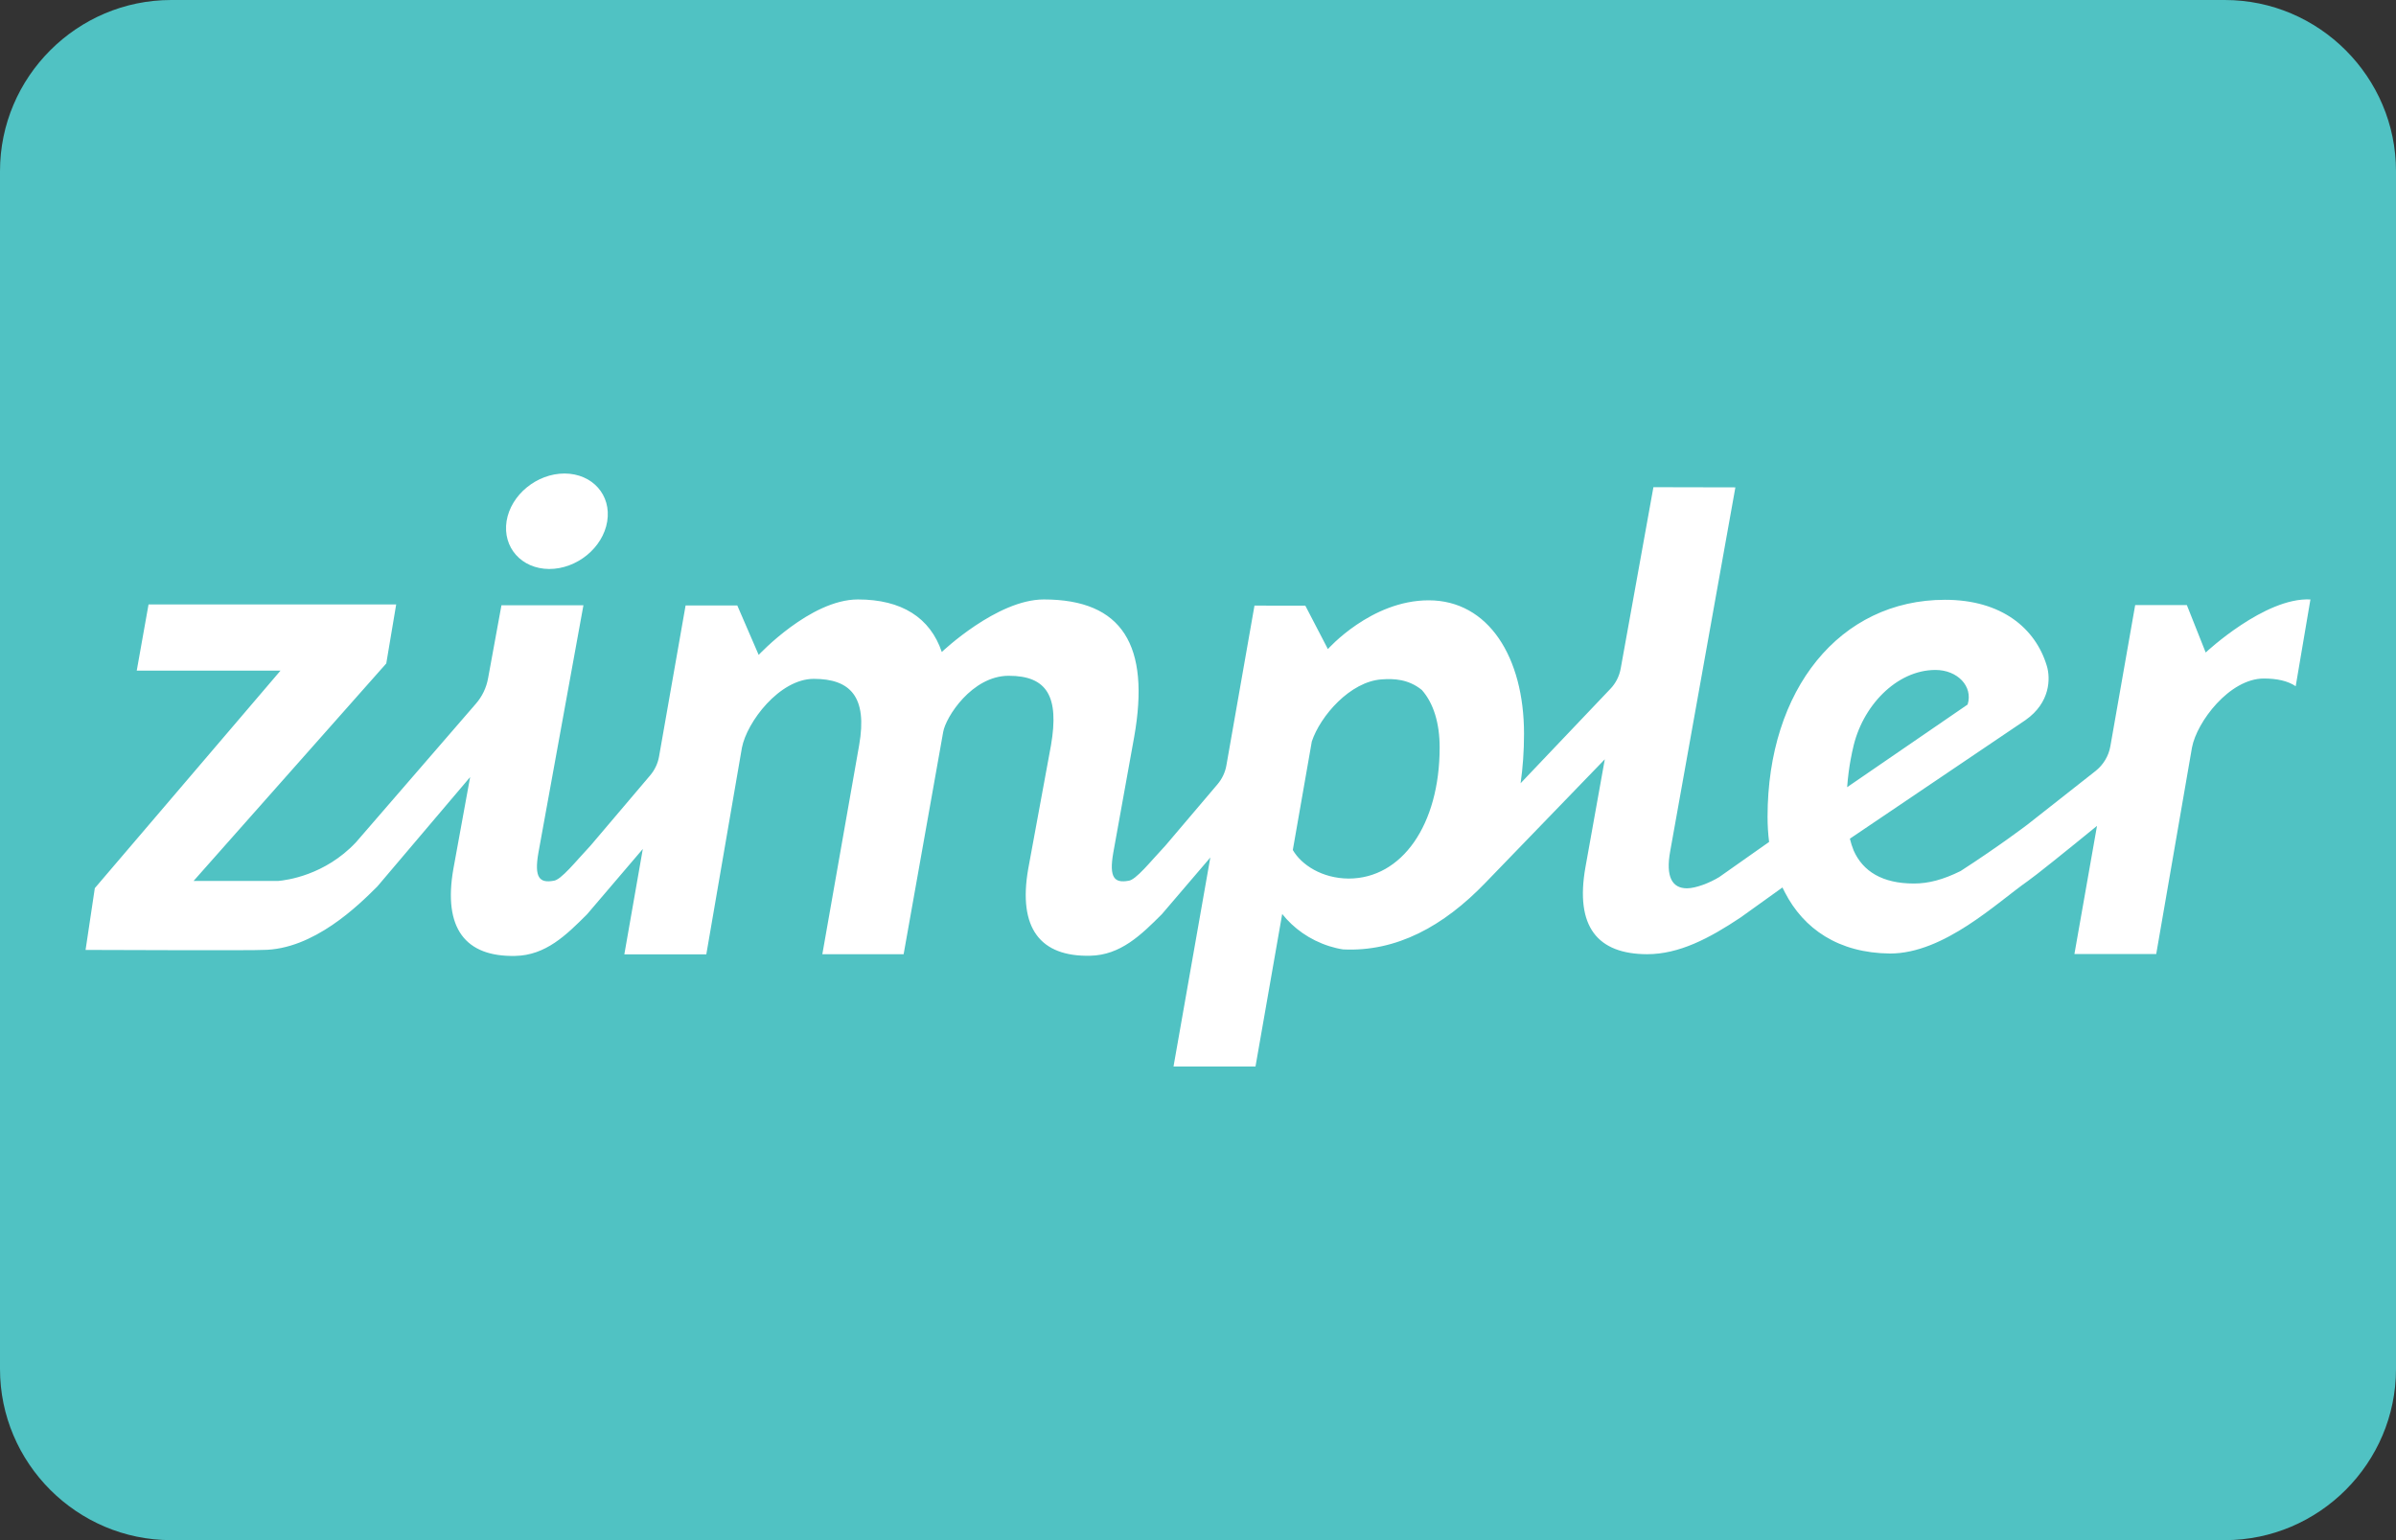 <?xml version="1.0" encoding="utf-8"?>
<!-- Generator: Adobe Illustrator 19.0.0, SVG Export Plug-In . SVG Version: 6.00 Build 0)  -->
<svg version="1.1" id="casino-payments" xmlns="http://www.w3.org/2000/svg" xmlns:xlink="http://www.w3.org/1999/xlink" x="0px"
	 y="0px" viewBox="-299 -200 1400 900" style="enable-background:new -299 -200 1400 900;" xml:space="preserve">
<rect x="-299" y="-200" width="1400" height="900" fill="#333333" stroke="none"/>
<style type="text/css">
	.st0{fill:#50C2C3;}
	.st1{fill:#FFFFFF;}
</style>
<g id="zimpler">
	<path id="card-form_13_" class="st0" d="M1001,700H-199c-55,0-100-45-100-100v-700c0-55,45-100,100-100h1200c55,0,100,45,100,100
		v700C1101,655,1056,700,1001,700z"/>
	<path id="XMLID_1_" class="st1" d="M21.9,132.5c16.2,0,31.4-12.4,33.9-27.8s-8.6-27.9-24.9-28C14.7,76.7-0.5,89.1-3,104.5
		C-5.4,119.9,5.7,132.4,21.9,132.5 M1051,150.3c-26.6-1.4-61.2,31-61.2,31l-11-27.7h-30.2l-14.5,82.5c-1,5.7-4.1,10.8-8.6,14.4
		l-39.9,31.4c0,0-16.4,12.5-39,27.1c-10.3,5.1-18.8,7.3-27.3,7.3c-18.4,0-29.8-7.1-35.2-19.3c-0.9-2.2-1.6-4.5-2.2-6.9l102.6-69.3
		c14.7-10.3,14.6-24.6,12.5-31.6c-6.6-22.1-26.5-38.7-59.5-38.7c-61.5,0-103.7,52.4-103.7,126.8c0,5,0.3,9.9,0.9,14.7l-29.1,20.5
		c-5.7,3.5-13.8,6.6-18.9,6.6c-8.7,0-12.5-6.8-9.8-21.6L715,84.8l-47.9-0.1L648,190.6c-0.8,4.5-2.9,8.7-6.1,12l-52.4,55.1
		c1.3-9.1,2-18.7,2-28.9c0-44.8-20.8-78-55.7-78c-33.7,0-58.9,28.5-58.9,28.5l-13.2-25.4H434l-16.4,93.3c-0.7,4.1-2.5,7.9-5.2,11.1
		L382,294.1c-8.5,9-17.3,20.3-21.7,20.6c-8,1.4-11.4-1.6-8.8-16.4l12.2-67.6c9.5-53.5-6.8-80.4-52.8-80.4
		c-27.4,0-59.6,30.7-59.6,30.7c-6.8-20.1-23.5-30.7-49-30.7c-27.8,0-58,32.4-58,32.4l-12.5-28.9h-30.2L86.1,242
		c-0.7,4.1-2.5,7.9-5.2,11.1l-34.8,41c-8.5,9-17.3,20.3-21.7,20.6c-8,1.4-11.4-1.6-8.8-16.4l26.3-144.6H-6l-7.8,42.6
		c-1,5.6-3.5,10.8-7.2,15l-70,80.9c-18.2,19.4-40.8,22.2-45.5,22.6h-49.4l112.6-127.1l5.8-34.5h-144.7l-6.9,38.7h84L-243.6,319
		l-5.4,36.1c0,0,101.6,0.4,103.4,0c29.8,0,56.3-26.3,67.1-37.1l54.2-63.9l-9.8,53.7c-6.1,34.9,7.2,51.4,36.1,50.8
		c17.8-0.3,29.8-12.1,42-24.3l32.6-38.2l-10.8,61.6h47.9L134.5,237c2.8-14.9,21.9-40.3,42-40.3c21.3,0,31.5,10.4,26.5,38.8
		l-21.5,122.1H229l23.1-129.8c1.4-8.6,16.8-32.9,38.3-32.9c22.4,0,29.6,12.1,24.7,40.6l-13.3,72.2c-6.1,34.9,7.2,51.4,36.1,50.8
		c17.8-0.3,29.8-12.1,42-24.3l28.3-33.1l-21.5,122.1h47.9l15.6-89.1c6.6,8.3,15.9,15.1,27.5,18.8c2.6,0.8,5.3,1.5,8.1,1.9
		c31,1.5,58.6-13.4,83.2-39l0.1-0.1l69.6-72l-11.3,63c-6.2,34.9,7.1,50.8,36,50.9c18.7,0,36.3-9.2,54.7-21.5l24.4-17.5
		c0.4,0.9,0.9,1.9,1.4,2.8c11,21.4,31.3,35.5,61.4,35.8h0.1c31.6,0,62.5-29.8,80.4-42.3c4.6-3.2,22-17.2,40.5-32.3l-13.2,74.9h47.8
		l20.9-120.7c2.8-14.9,21.9-40.3,42-40.3c7.7,0,14,1.4,18.6,4.5L1051,150.3L1051,150.3z M456.4,296.7l11.1-63.4
		c5-15,22.5-35.1,40.9-36.3c7-0.5,15.5-0.2,23.4,6.2c6.8,7.7,10.4,19.3,10.4,33.6c0,45.1-22,76.6-53.2,76.6
		C473.5,313.3,461.4,305.4,456.4,296.7L456.4,296.7z M783.6,237.8c5.2-25,25.5-46.3,48.3-46.3c12.8,0,22.1,9.5,18.8,20.2L780.3,260
		C781.2,247.4,783.6,237.8,783.6,237.8L783.6,237.8z"/>
</g>
</svg>
